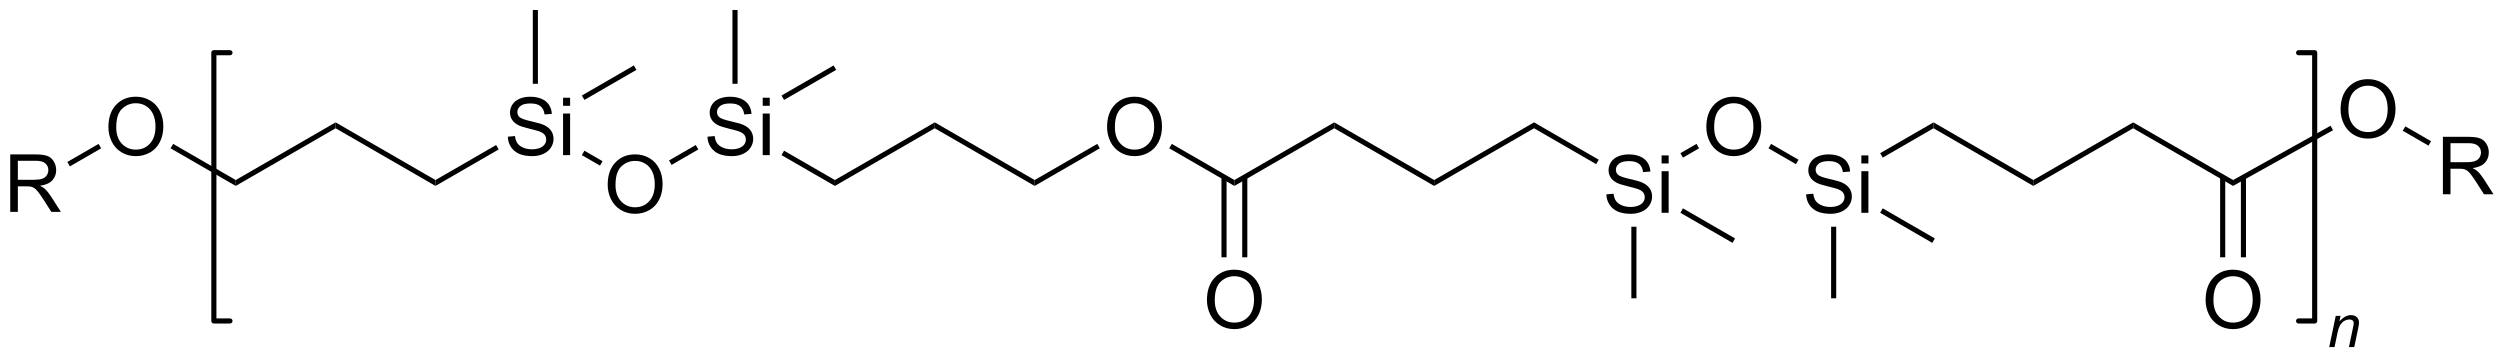 <?xml version="1.0" encoding="UTF-8"?>
<!DOCTYPE svg PUBLIC '-//W3C//DTD SVG 1.0//EN'
          'http://www.w3.org/TR/2001/REC-SVG-20010904/DTD/svg10.dtd'>
<svg stroke-dasharray="none" shape-rendering="auto" xmlns="http://www.w3.org/2000/svg" font-family="'Dialog'" text-rendering="auto" width="90" fill-opacity="1" color-interpolation="auto" color-rendering="auto" preserveAspectRatio="xMidYMid meet" font-size="12px" viewBox="0 0 90 13" fill="black" xmlns:xlink="http://www.w3.org/1999/xlink" stroke="black" image-rendering="auto" stroke-miterlimit="10" stroke-linecap="square" stroke-linejoin="miter" font-style="normal" stroke-width="1" height="13" stroke-dashoffset="0" font-weight="normal" stroke-opacity="1"
><!--Generated by the Batik Graphics2D SVG Generator--><defs id="genericDefs"
  /><g
  ><defs id="defs1"
    ><clipPath clipPathUnits="userSpaceOnUse" id="clipPath1"
      ><path d="M1.284 0.635 L257.941 0.635 L257.941 37.207 L1.284 37.207 L1.284 0.635 Z"
      /></clipPath
      ><clipPath clipPathUnits="userSpaceOnUse" id="clipPath2"
      ><path d="M128.033 30.028 L128.033 65.582 L377.554 65.582 L377.554 30.028 Z"
      /></clipPath
    ></defs
    ><g transform="scale(0.351,0.351) translate(-1.284,-0.635) matrix(1.029,0,0,1.029,-130.411,-30.251)"
    ><path d="M129.005 51.135 L129.005 45.408 L131.544 45.408 Q132.31 45.408 132.708 45.562 Q133.107 45.716 133.344 46.106 Q133.583 46.497 133.583 46.971 Q133.583 47.58 133.188 48 Q132.794 48.416 131.969 48.528 Q132.271 48.674 132.427 48.815 Q132.758 49.119 133.055 49.575 L134.052 51.135 L133.099 51.135 L132.341 49.942 Q132.008 49.427 131.792 49.153 Q131.578 48.88 131.409 48.77 Q131.24 48.661 131.062 48.619 Q130.935 48.591 130.641 48.591 L129.763 48.591 L129.763 51.135 L129.005 51.135 ZM129.763 47.934 L131.391 47.934 Q131.911 47.934 132.203 47.828 Q132.497 47.721 132.648 47.484 Q132.802 47.247 132.802 46.971 Q132.802 46.565 132.505 46.304 Q132.211 46.041 131.576 46.041 L129.763 46.041 L129.763 47.934 Z" stroke="none" clip-path="url(#clipPath2)"
    /></g
    ><g transform="matrix(0.361,0,0,0.361,-46.18,-10.831)"
    ><path d="M138.733 42.686 Q138.733 41.259 139.499 40.454 Q140.264 39.647 141.475 39.647 Q142.267 39.647 142.902 40.027 Q143.54 40.405 143.874 41.082 Q144.21 41.759 144.21 42.618 Q144.21 43.491 143.858 44.178 Q143.506 44.866 142.861 45.22 Q142.217 45.574 141.47 45.574 Q140.663 45.574 140.025 45.183 Q139.389 44.79 139.061 44.116 Q138.733 43.438 138.733 42.686 ZM139.514 42.696 Q139.514 43.733 140.069 44.329 Q140.626 44.923 141.467 44.923 Q142.322 44.923 142.874 44.321 Q143.428 43.72 143.428 42.616 Q143.428 41.915 143.191 41.394 Q142.954 40.873 142.499 40.587 Q142.046 40.298 141.478 40.298 Q140.673 40.298 140.092 40.853 Q139.514 41.405 139.514 42.696 Z" stroke="none" clip-path="url(#clipPath2)"
    /></g
    ><g transform="matrix(0.361,0,0,0.361,-46.18,-10.831)"
    ><path d="M134.892 46.595 L134.637 46.153 L137.756 44.351 L138.011 44.793 Z" stroke="none" clip-path="url(#clipPath2)"
    /></g
    ><g transform="matrix(0.361,0,0,0.361,-46.18,-10.831)"
    ><path d="M144.934 44.794 L145.189 44.353 L151.43 47.956 L151.43 48.544 Z" stroke="none" clip-path="url(#clipPath2)"
    /></g
    ><g transform="matrix(0.361,0,0,0.361,-46.18,-10.831)"
    ><path d="M151.43 48.544 L151.43 47.956 L161.39 42.206 L161.39 42.794 Z" stroke="none" clip-path="url(#clipPath2)"
    /></g
    ><g transform="matrix(0.361,0,0,0.361,-46.18,-10.831)"
    ><path d="M161.39 42.794 L161.39 42.206 L171.35 47.956 L171.35 48.544 Z" stroke="none" clip-path="url(#clipPath2)"
    /></g
    ><g transform="matrix(0.361,0,0,0.361,-46.18,-10.831)"
    ><path d="M178.564 43.634 L179.28 43.571 Q179.329 44.001 179.514 44.277 Q179.702 44.553 180.093 44.722 Q180.483 44.892 180.97 44.892 Q181.405 44.892 181.736 44.764 Q182.069 44.634 182.231 44.41 Q182.392 44.186 182.392 43.92 Q182.392 43.65 182.236 43.449 Q182.079 43.248 181.72 43.11 Q181.491 43.022 180.702 42.832 Q179.913 42.642 179.595 42.475 Q179.186 42.259 178.983 41.941 Q178.783 41.623 178.783 41.228 Q178.783 40.795 179.027 40.418 Q179.275 40.04 179.746 39.845 Q180.22 39.65 180.798 39.65 Q181.436 39.65 181.921 39.855 Q182.408 40.061 182.668 40.459 Q182.931 40.858 182.952 41.36 L182.225 41.415 Q182.165 40.873 181.827 40.597 Q181.491 40.319 180.829 40.319 Q180.142 40.319 179.827 40.571 Q179.514 40.821 179.514 41.178 Q179.514 41.485 179.736 41.686 Q179.954 41.884 180.879 42.095 Q181.804 42.303 182.147 42.459 Q182.647 42.688 182.884 43.043 Q183.124 43.397 183.124 43.858 Q183.124 44.313 182.861 44.72 Q182.6 45.123 182.108 45.35 Q181.619 45.574 181.007 45.574 Q180.228 45.574 179.702 45.347 Q179.179 45.118 178.879 44.665 Q178.579 44.209 178.564 43.634 ZM184.072 40.556 L184.072 39.748 L184.775 39.748 L184.775 40.556 L184.072 40.556 ZM184.072 45.475 L184.072 41.327 L184.775 41.327 L184.775 45.475 L184.072 45.475 Z" stroke="none" clip-path="url(#clipPath2)"
    /></g
    ><g transform="matrix(0.361,0,0,0.361,-46.18,-10.831)"
    ><path d="M171.35 48.544 L171.35 47.956 L177.397 44.464 L177.652 44.906 Z" stroke="none" clip-path="url(#clipPath2)"
    /></g
    ><g transform="matrix(0.361,0,0,0.361,-46.18,-10.831)"
    ><path d="M188.523 48.436 Q188.523 47.009 189.289 46.204 Q190.054 45.397 191.265 45.397 Q192.057 45.397 192.692 45.777 Q193.33 46.155 193.664 46.832 Q194 47.509 194 48.368 Q194 49.241 193.648 49.928 Q193.296 50.616 192.651 50.97 Q192.007 51.324 191.26 51.324 Q190.453 51.324 189.815 50.933 Q189.179 50.54 188.851 49.866 Q188.523 49.188 188.523 48.436 ZM189.304 48.446 Q189.304 49.483 189.859 50.079 Q190.416 50.673 191.257 50.673 Q192.112 50.673 192.664 50.071 Q193.218 49.47 193.218 48.366 Q193.218 47.665 192.981 47.144 Q192.744 46.623 192.289 46.337 Q191.835 46.048 191.268 46.048 Q190.463 46.048 189.882 46.603 Q189.304 47.155 189.304 48.446 Z" stroke="none" clip-path="url(#clipPath2)"
    /></g
    ><g transform="matrix(0.361,0,0,0.361,-46.18,-10.831)"
    ><path d="M185.947 45.474 L186.202 45.033 L188.011 46.078 L187.756 46.519 Z" stroke="none" clip-path="url(#clipPath2)"
    /></g
    ><g transform="matrix(0.361,0,0,0.361,-46.18,-10.831)"
    ><path d="M181.565 38.359 L181.055 38.359 L181.055 31 L181.565 31 Z" stroke="none" clip-path="url(#clipPath2)"
    /></g
    ><g transform="matrix(0.361,0,0,0.361,-46.18,-10.831)"
    ><path d="M186.202 39.967 L185.947 39.526 L191.132 36.529 L191.388 36.971 Z" stroke="none" clip-path="url(#clipPath2)"
    /></g
    ><g transform="matrix(0.361,0,0,0.361,-46.18,-10.831)"
    ><path d="M198.474 43.634 L199.19 43.571 Q199.239 44.001 199.424 44.277 Q199.612 44.553 200.002 44.722 Q200.393 44.892 200.88 44.892 Q201.315 44.892 201.646 44.764 Q201.979 44.634 202.141 44.41 Q202.302 44.186 202.302 43.92 Q202.302 43.65 202.146 43.449 Q201.989 43.248 201.63 43.11 Q201.401 43.022 200.612 42.832 Q199.823 42.642 199.505 42.475 Q199.096 42.259 198.893 41.941 Q198.693 41.623 198.693 41.228 Q198.693 40.795 198.937 40.418 Q199.185 40.04 199.656 39.845 Q200.13 39.65 200.708 39.65 Q201.346 39.65 201.831 39.855 Q202.318 40.061 202.578 40.459 Q202.841 40.858 202.862 41.36 L202.135 41.415 Q202.075 40.873 201.737 40.597 Q201.401 40.319 200.739 40.319 Q200.052 40.319 199.737 40.571 Q199.424 40.821 199.424 41.178 Q199.424 41.485 199.646 41.686 Q199.864 41.884 200.789 42.095 Q201.714 42.303 202.057 42.459 Q202.557 42.688 202.794 43.043 Q203.034 43.397 203.034 43.858 Q203.034 44.313 202.771 44.72 Q202.51 45.123 202.018 45.35 Q201.529 45.574 200.917 45.574 Q200.138 45.574 199.612 45.347 Q199.089 45.118 198.789 44.665 Q198.489 44.209 198.474 43.634 ZM203.982 40.556 L203.982 39.748 L204.685 39.748 L204.685 40.556 L203.982 40.556 ZM203.982 45.475 L203.982 41.327 L204.685 41.327 L204.685 45.475 L203.982 45.475 Z" stroke="none" clip-path="url(#clipPath2)"
    /></g
    ><g transform="matrix(0.361,0,0,0.361,-46.18,-10.831)"
    ><path d="M194.895 46.446 L194.64 46.004 L197.307 44.464 L197.562 44.906 Z" stroke="none" clip-path="url(#clipPath2)"
    /></g
    ><g transform="matrix(0.361,0,0,0.361,-46.18,-10.831)"
    ><path d="M205.857 45.472 L206.112 45.03 L211.18 47.956 L211.18 48.544 Z" stroke="none" clip-path="url(#clipPath2)"
    /></g
    ><g transform="matrix(0.361,0,0,0.361,-46.18,-10.831)"
    ><path d="M201.475 38.359 L200.965 38.359 L200.965 31 L201.475 31 Z" stroke="none" clip-path="url(#clipPath2)"
    /></g
    ><g transform="matrix(0.361,0,0,0.361,-46.18,-10.831)"
    ><path d="M206.112 39.97 L205.857 39.528 L211.053 36.529 L211.308 36.971 Z" stroke="none" clip-path="url(#clipPath2)"
    /></g
    ><g transform="matrix(0.361,0,0,0.361,-46.18,-10.831)"
    ><path d="M211.18 48.544 L211.18 47.956 L221.14 42.206 L221.14 42.794 Z" stroke="none" clip-path="url(#clipPath2)"
    /></g
    ><g transform="matrix(0.361,0,0,0.361,-46.18,-10.831)"
    ><path d="M221.14 42.794 L221.14 42.206 L231.1 47.956 L231.1 48.544 Z" stroke="none" clip-path="url(#clipPath2)"
    /></g
    ><g transform="matrix(0.361,0,0,0.361,-46.18,-10.831)"
    ><path d="M238.323 42.686 Q238.323 41.259 239.089 40.454 Q239.854 39.647 241.065 39.647 Q241.857 39.647 242.492 40.027 Q243.13 40.405 243.464 41.082 Q243.8 41.759 243.8 42.618 Q243.8 43.491 243.448 44.178 Q243.096 44.866 242.451 45.22 Q241.807 45.574 241.06 45.574 Q240.253 45.574 239.615 45.183 Q238.979 44.79 238.651 44.116 Q238.323 43.438 238.323 42.686 ZM239.104 42.696 Q239.104 43.733 239.659 44.329 Q240.216 44.923 241.057 44.923 Q241.912 44.923 242.464 44.321 Q243.018 43.72 243.018 42.616 Q243.018 41.915 242.781 41.394 Q242.544 40.873 242.089 40.587 Q241.636 40.298 241.068 40.298 Q240.263 40.298 239.682 40.853 Q239.104 41.405 239.104 42.696 Z" stroke="none" clip-path="url(#clipPath2)"
    /></g
    ><g transform="matrix(0.361,0,0,0.361,-46.18,-10.831)"
    ><path d="M231.1 48.544 L231.1 47.956 L237.345 44.35 L237.6 44.792 Z" stroke="none" clip-path="url(#clipPath2)"
    /></g
    ><g transform="matrix(0.361,0,0,0.361,-46.18,-10.831)"
    ><path d="M244.524 44.794 L244.779 44.353 L251.02 47.956 L251.02 48.544 Z" stroke="none" clip-path="url(#clipPath2)"
    /></g
    ><g transform="matrix(0.361,0,0,0.361,-46.18,-10.831)"
    ><path d="M251.02 48.544 L251.02 47.956 L260.98 42.206 L260.98 42.794 Z" stroke="none" clip-path="url(#clipPath2)"
    /></g
    ><g transform="matrix(0.361,0,0,0.361,-46.18,-10.831)"
    ><path d="M248.283 59.936 Q248.283 58.509 249.049 57.704 Q249.814 56.897 251.025 56.897 Q251.817 56.897 252.452 57.277 Q253.09 57.655 253.424 58.332 Q253.76 59.009 253.76 59.868 Q253.76 60.741 253.408 61.428 Q253.056 62.116 252.411 62.47 Q251.767 62.824 251.02 62.824 Q250.213 62.824 249.575 62.433 Q248.939 62.04 248.611 61.366 Q248.283 60.688 248.283 59.936 ZM249.064 59.946 Q249.064 60.983 249.619 61.579 Q250.176 62.173 251.017 62.173 Q251.872 62.173 252.424 61.571 Q252.978 60.97 252.978 59.866 Q252.978 59.165 252.741 58.644 Q252.504 58.123 252.049 57.837 Q251.595 57.548 251.028 57.548 Q250.223 57.548 249.642 58.103 Q249.064 58.655 249.064 59.946 Z" stroke="none" clip-path="url(#clipPath2)"
    /></g
    ><g transform="matrix(0.361,0,0,0.361,-46.18,-10.831)"
    ><path d="M249.73 47.653 L249.73 55.661 L250.24 55.661 L250.24 47.653 ZM251.8 47.653 L251.8 55.661 L252.31 55.661 L252.31 47.653 Z" stroke="none" clip-path="url(#clipPath2)"
    /></g
    ><g transform="matrix(0.361,0,0,0.361,-46.18,-10.831)"
    ><path d="M260.98 42.794 L260.98 42.206 L270.94 47.956 L270.94 48.544 Z" stroke="none" clip-path="url(#clipPath2)"
    /></g
    ><g transform="matrix(0.361,0,0,0.361,-46.18,-10.831)"
    ><path d="M270.94 48.544 L270.94 47.956 L280.9 42.206 L280.9 42.794 Z" stroke="none" clip-path="url(#clipPath2)"
    /></g
    ><g transform="matrix(0.361,0,0,0.361,-46.18,-10.831)"
    ><path d="M288.114 49.384 L288.83 49.321 Q288.88 49.751 289.064 50.027 Q289.252 50.303 289.642 50.472 Q290.033 50.642 290.52 50.642 Q290.955 50.642 291.286 50.514 Q291.619 50.384 291.781 50.16 Q291.942 49.936 291.942 49.67 Q291.942 49.4 291.786 49.199 Q291.63 48.998 291.27 48.86 Q291.041 48.772 290.252 48.582 Q289.463 48.392 289.145 48.225 Q288.736 48.009 288.533 47.691 Q288.333 47.373 288.333 46.978 Q288.333 46.545 288.577 46.168 Q288.825 45.79 289.296 45.595 Q289.77 45.4 290.348 45.4 Q290.986 45.4 291.471 45.605 Q291.958 45.811 292.218 46.209 Q292.481 46.608 292.502 47.11 L291.775 47.165 Q291.715 46.623 291.377 46.347 Q291.041 46.069 290.38 46.069 Q289.692 46.069 289.377 46.321 Q289.064 46.571 289.064 46.928 Q289.064 47.235 289.286 47.436 Q289.505 47.634 290.429 47.845 Q291.353 48.053 291.697 48.209 Q292.197 48.438 292.434 48.793 Q292.674 49.147 292.674 49.608 Q292.674 50.063 292.411 50.47 Q292.15 50.873 291.658 51.1 Q291.168 51.324 290.557 51.324 Q289.778 51.324 289.252 51.097 Q288.728 50.868 288.429 50.415 Q288.13 49.959 288.114 49.384 ZM293.622 46.306 L293.622 45.498 L294.325 45.498 L294.325 46.306 L293.622 46.306 ZM293.622 51.225 L293.622 47.077 L294.325 47.077 L294.325 51.225 L293.622 51.225 Z" stroke="none" clip-path="url(#clipPath2)"
    /></g
    ><g transform="matrix(0.361,0,0,0.361,-46.18,-10.831)"
    ><path d="M280.9 42.794 L280.9 42.206 L287.353 45.931 L287.098 46.373 Z" stroke="none" clip-path="url(#clipPath2)"
    /></g
    ><g transform="matrix(0.361,0,0,0.361,-46.18,-10.831)"
    ><path d="M298.083 42.686 Q298.083 41.259 298.849 40.454 Q299.614 39.647 300.825 39.647 Q301.617 39.647 302.252 40.027 Q302.89 40.405 303.224 41.082 Q303.56 41.759 303.56 42.618 Q303.56 43.491 303.208 44.178 Q302.856 44.866 302.211 45.22 Q301.567 45.574 300.82 45.574 Q300.013 45.574 299.375 45.183 Q298.739 44.79 298.411 44.116 Q298.083 43.438 298.083 42.686 ZM298.864 42.696 Q298.864 43.733 299.419 44.329 Q299.976 44.923 300.817 44.923 Q301.672 44.923 302.224 44.321 Q302.778 43.72 302.778 42.616 Q302.778 41.915 302.541 41.394 Q302.304 40.873 301.849 40.587 Q301.396 40.298 300.828 40.298 Q300.023 40.298 299.442 40.853 Q298.864 41.405 298.864 42.696 Z" stroke="none" clip-path="url(#clipPath2)"
    /></g
    ><g transform="matrix(0.361,0,0,0.361,-46.18,-10.831)"
    ><path d="M295.752 45.72 L295.497 45.278 L297.105 44.35 L297.36 44.792 Z" stroke="none" clip-path="url(#clipPath2)"
    /></g
    ><g transform="matrix(0.361,0,0,0.361,-46.18,-10.831)"
    ><path d="M290.605 52.611 L291.115 52.611 L291.115 59.75 L290.605 59.75 Z" stroke="none" clip-path="url(#clipPath2)"
    /></g
    ><g transform="matrix(0.361,0,0,0.361,-46.18,-10.831)"
    ><path d="M295.497 51.222 L295.752 50.78 L300.947 53.779 L300.692 54.221 Z" stroke="none" clip-path="url(#clipPath2)"
    /></g
    ><g transform="matrix(0.361,0,0,0.361,-46.18,-10.831)"
    ><path d="M308.034 49.384 L308.75 49.321 Q308.8 49.751 308.984 50.027 Q309.172 50.303 309.562 50.472 Q309.953 50.642 310.44 50.642 Q310.875 50.642 311.206 50.514 Q311.539 50.384 311.7 50.16 Q311.862 49.936 311.862 49.67 Q311.862 49.4 311.706 49.199 Q311.55 48.998 311.19 48.86 Q310.961 48.772 310.172 48.582 Q309.383 48.392 309.065 48.225 Q308.656 48.009 308.453 47.691 Q308.253 47.373 308.253 46.978 Q308.253 46.545 308.497 46.168 Q308.745 45.79 309.216 45.595 Q309.69 45.4 310.268 45.4 Q310.906 45.4 311.391 45.605 Q311.878 45.811 312.138 46.209 Q312.401 46.608 312.422 47.11 L311.695 47.165 Q311.635 46.623 311.297 46.347 Q310.961 46.069 310.3 46.069 Q309.612 46.069 309.297 46.321 Q308.984 46.571 308.984 46.928 Q308.984 47.235 309.206 47.436 Q309.425 47.634 310.349 47.845 Q311.274 48.053 311.617 48.209 Q312.117 48.438 312.354 48.793 Q312.594 49.147 312.594 49.608 Q312.594 50.063 312.331 50.47 Q312.07 50.873 311.578 51.1 Q311.089 51.324 310.477 51.324 Q309.698 51.324 309.172 51.097 Q308.649 50.868 308.349 50.415 Q308.05 49.959 308.034 49.384 ZM313.542 46.306 L313.542 45.498 L314.245 45.498 L314.245 46.306 L313.542 46.306 ZM313.542 51.225 L313.542 47.077 L314.245 47.077 L314.245 51.225 L313.542 51.225 Z" stroke="none" clip-path="url(#clipPath2)"
    /></g
    ><g transform="matrix(0.361,0,0,0.361,-46.18,-10.831)"
    ><path d="M304.284 44.794 L304.539 44.353 L307.273 45.931 L307.018 46.373 Z" stroke="none" clip-path="url(#clipPath2)"
    /></g
    ><g transform="matrix(0.361,0,0,0.361,-46.18,-10.831)"
    ><path d="M315.672 45.72 L315.417 45.278 L320.74 42.206 L320.74 42.794 Z" stroke="none" clip-path="url(#clipPath2)"
    /></g
    ><g transform="matrix(0.361,0,0,0.361,-46.18,-10.831)"
    ><path d="M320.74 42.794 L320.74 42.206 L330.69 47.956 L330.69 48.544 Z" stroke="none" clip-path="url(#clipPath2)"
    /></g
    ><g transform="matrix(0.361,0,0,0.361,-46.18,-10.831)"
    ><path d="M310.525 52.611 L311.035 52.611 L311.035 59.75 L310.525 59.75 Z" stroke="none" clip-path="url(#clipPath2)"
    /></g
    ><g transform="matrix(0.361,0,0,0.361,-46.18,-10.831)"
    ><path d="M315.417 51.222 L315.672 50.78 L320.868 53.779 L320.613 54.221 Z" stroke="none" clip-path="url(#clipPath2)"
    /></g
    ><g transform="matrix(0.361,0,0,0.361,-46.18,-10.831)"
    ><path d="M330.69 48.544 L330.69 47.956 L340.65 42.206 L340.65 42.794 Z" stroke="none" clip-path="url(#clipPath2)"
    /></g
    ><g transform="matrix(0.361,0,0,0.361,-46.18,-10.831)"
    ><path d="M340.65 42.794 L340.65 42.206 L350.612 47.957 L350.608 48.543 Z" stroke="none" clip-path="url(#clipPath2)"
    /></g
    ><g transform="matrix(0.361,0,0,0.361,-46.18,-10.831)"
    ><path d="M361.333 40.936 Q361.333 39.509 362.099 38.704 Q362.864 37.897 364.075 37.897 Q364.867 37.897 365.502 38.277 Q366.14 38.655 366.474 39.332 Q366.81 40.009 366.81 40.868 Q366.81 41.741 366.458 42.428 Q366.106 43.116 365.461 43.47 Q364.817 43.824 364.07 43.824 Q363.263 43.824 362.625 43.433 Q361.989 43.04 361.661 42.366 Q361.333 41.688 361.333 40.936 ZM362.114 40.946 Q362.114 41.983 362.669 42.579 Q363.226 43.173 364.067 43.173 Q364.922 43.173 365.474 42.571 Q366.028 41.97 366.028 40.866 Q366.028 40.165 365.791 39.644 Q365.554 39.123 365.099 38.837 Q364.646 38.548 364.078 38.548 Q363.273 38.548 362.692 39.103 Q362.114 39.655 362.114 40.946 Z" stroke="none" clip-path="url(#clipPath2)"
    /></g
    ><g transform="matrix(0.361,0,0,0.361,-46.18,-10.831)"
    ><path d="M350.608 48.543 L350.612 47.957 L360.33 42.542 L360.578 42.988 Z" stroke="none" clip-path="url(#clipPath2)"
    /></g
    ><g transform="matrix(0.361,0,0,0.361,-46.18,-10.831)"
    ><path d="M347.873 59.936 Q347.873 58.509 348.639 57.704 Q349.404 56.897 350.615 56.897 Q351.407 56.897 352.042 57.277 Q352.68 57.655 353.014 58.332 Q353.35 59.009 353.35 59.868 Q353.35 60.741 352.998 61.428 Q352.647 62.116 352.001 62.47 Q351.357 62.824 350.61 62.824 Q349.803 62.824 349.165 62.433 Q348.529 62.04 348.201 61.366 Q347.873 60.688 347.873 59.936 ZM348.654 59.946 Q348.654 60.983 349.209 61.579 Q349.766 62.173 350.607 62.173 Q351.462 62.173 352.014 61.571 Q352.568 60.97 352.568 59.866 Q352.568 59.165 352.331 58.644 Q352.094 58.123 351.639 57.837 Q351.185 57.548 350.618 57.548 Q349.813 57.548 349.232 58.103 Q348.654 58.655 348.654 59.946 Z" stroke="none" clip-path="url(#clipPath2)"
    /></g
    ><g transform="matrix(0.361,0,0,0.361,-46.18,-10.831)"
    ><path d="M349.32 47.653 L349.32 55.661 L349.83 55.661 L349.83 47.653 ZM351.39 47.673 L351.39 55.661 L351.9 55.661 L351.9 47.673 Z" stroke="none" clip-path="url(#clipPath2)"
    /></g
    ><g transform="matrix(0.361,0,0,0.361,-46.18,-10.831)"
    ><path d="M371.535 49.375 L371.535 43.648 L374.074 43.648 Q374.84 43.648 375.238 43.802 Q375.637 43.956 375.874 44.346 Q376.113 44.737 376.113 45.211 Q376.113 45.82 375.717 46.24 Q375.324 46.656 374.499 46.768 Q374.801 46.914 374.957 47.055 Q375.288 47.359 375.585 47.815 L376.582 49.375 L375.629 49.375 L374.871 48.182 Q374.538 47.667 374.322 47.393 Q374.108 47.12 373.939 47.01 Q373.77 46.901 373.592 46.859 Q373.465 46.831 373.171 46.831 L372.293 46.831 L372.293 49.375 L371.535 49.375 ZM372.293 46.175 L373.921 46.175 Q374.442 46.175 374.733 46.068 Q375.027 45.961 375.178 45.724 Q375.332 45.487 375.332 45.211 Q375.332 44.805 375.035 44.544 Q374.741 44.281 374.106 44.281 L372.293 44.281 L372.293 46.175 Z" stroke="none" clip-path="url(#clipPath2)"
    /></g
    ><g transform="matrix(0.361,0,0,0.361,-46.18,-10.831)"
    ><path d="M367.534 43.044 L367.789 42.603 L370.358 44.085 L370.103 44.527 Z" stroke="none" clip-path="url(#clipPath2)"
    /></g
    ><g stroke-width="0.51" transform="matrix(0.361,0,0,0.361,-46.18,-10.831)" stroke-linejoin="round" stroke-linecap="round"
    ><path fill="none" d="M357.145 62.01 L358.75 62.01 L358.75 35.26 L357.145 35.26" clip-path="url(#clipPath2)"
    /></g
    ><g stroke-width="0.51" transform="matrix(0.361,0,0,0.361,-46.18,-10.831)" stroke-linejoin="round" stroke-linecap="round"
    ><path fill="none" d="M150.855 35.26 L149.25 35.26 L149.25 62.01 L150.855 62.01" clip-path="url(#clipPath2)"
    /></g
    ><g transform="matrix(0.361,0,0,0.361,-46.18,-10.831)"
    ><path d="M360.2 64.61 L360.851 61.499 L361.331 61.499 L361.218 62.04 Q361.53 61.721 361.802 61.575 Q362.075 61.428 362.361 61.428 Q362.737 61.428 362.952 61.633 Q363.169 61.839 363.169 62.18 Q363.169 62.354 363.093 62.725 L362.696 64.61 L362.167 64.61 L362.579 62.637 Q362.642 62.35 362.642 62.214 Q362.642 62.057 362.534 61.962 Q362.427 61.864 362.226 61.864 Q361.817 61.864 361.499 62.157 Q361.183 62.45 361.032 63.163 L360.732 64.61 L360.2 64.61 Z" stroke="none" clip-path="url(#clipPath2)"
    /></g
  ></g
></svg
>
